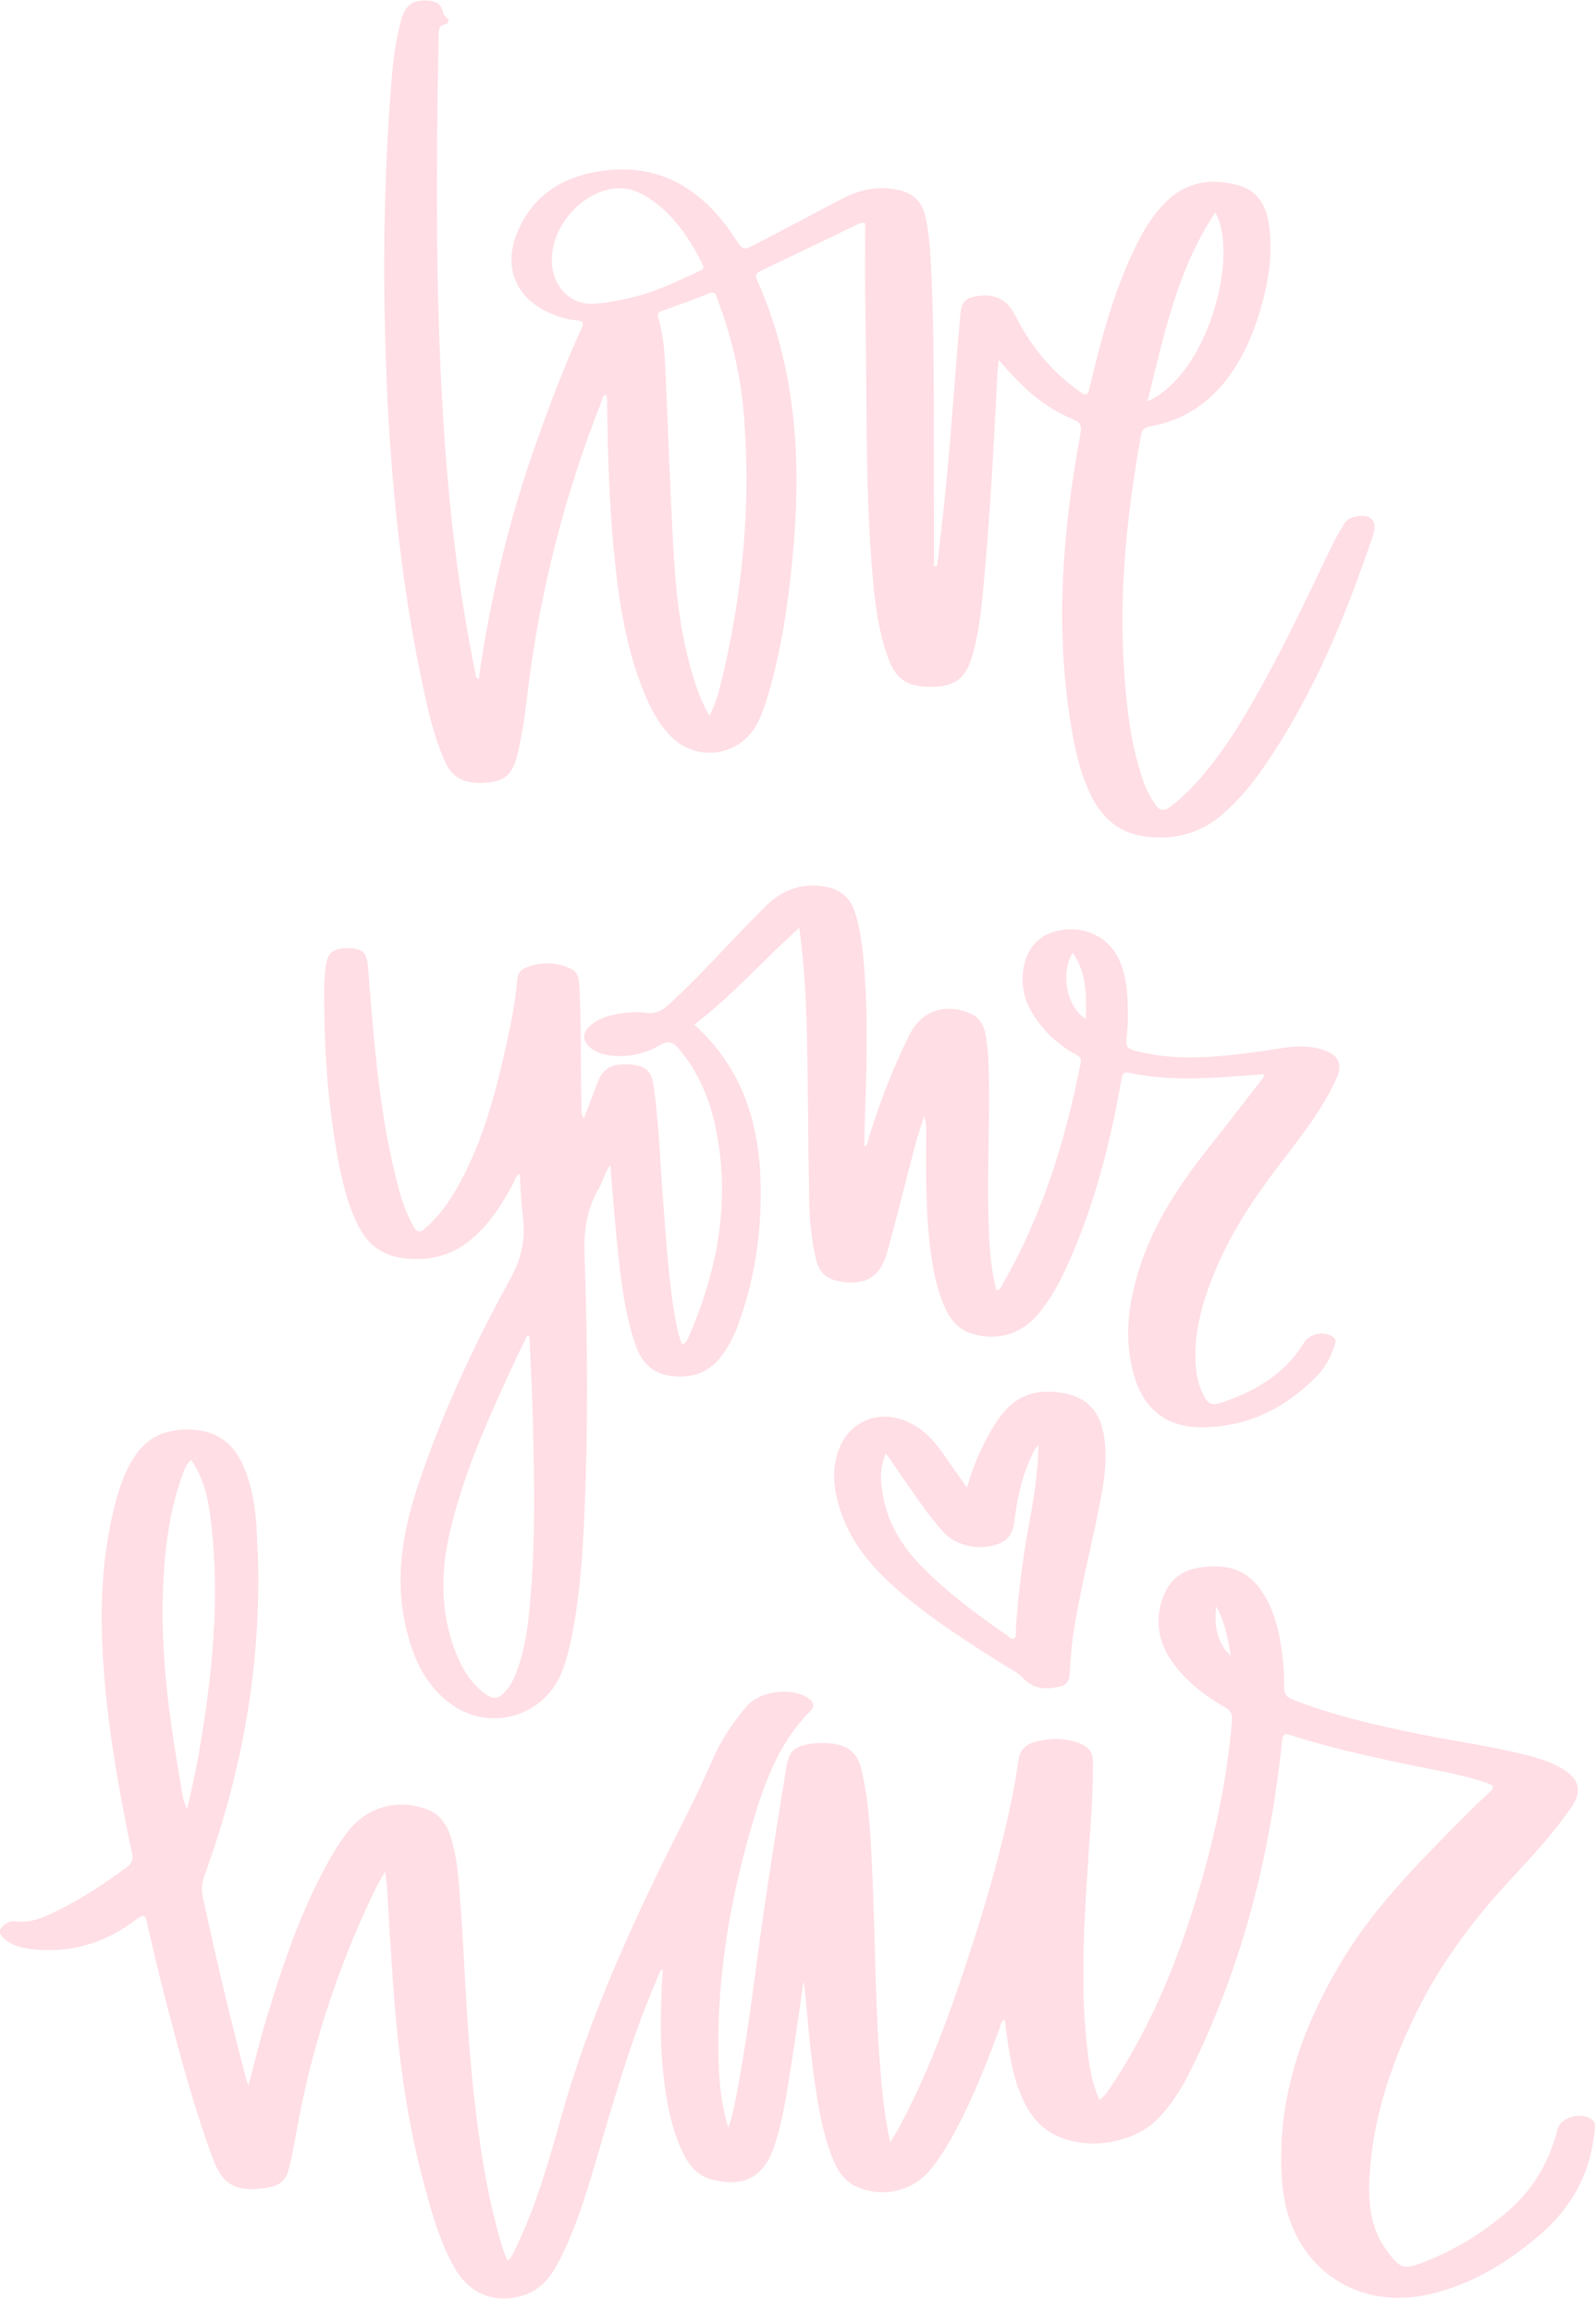 <?xml version="1.0" encoding="UTF-8" standalone="no"?><svg xmlns="http://www.w3.org/2000/svg" xmlns:xlink="http://www.w3.org/1999/xlink" fill="#ffdee5" height="503" preserveAspectRatio="xMidYMid meet" version="1" viewBox="-0.0 -0.1 347.4 503.0" width="347.4" zoomAndPan="magnify"><g><g id="change1_1"><path d="M0,419.769c0.803-1.309,2.04-2.005,3.5-1.825c3.236,0.398,6.016-0.872,8.755-2.213c5.449-2.667,10.498-5.988,15.37-9.599 c1.13-0.838,1.386-1.694,1.111-3.01c-2.604-12.455-4.897-24.965-5.974-37.659c-1.17-13.798-0.97-27.51,3.037-40.928 c0.798-2.671,1.88-5.224,3.397-7.588c3.044-4.746,7.543-6.333,12.913-5.97c5.329,0.36,8.885,3.189,10.947,8.046 c1.793,4.223,2.48,8.698,2.778,13.205c1.727,26.059-2.392,51.265-11.33,75.731c-0.574,1.571-0.725,2.989-0.37,4.636 c2.845,13.182,5.943,26.301,9.377,39.341c0.134,0.51,0.311,1.009,0.549,1.774c1.346-5.029,2.494-9.822,3.915-14.532 c3.8-12.595,8.012-25.038,14.785-36.428c0.922-1.55,1.94-3.059,3.058-4.472c4.126-5.213,10.544-7.006,16.832-4.824 c2.891,1.003,4.493,3.141,5.397,5.926c1.344,4.138,1.716,8.445,2.041,12.736c1.076,14.211,1.424,28.473,2.967,42.651 c1.212,11.134,2.821,22.201,5.952,32.99c0.309,1.066,0.707,2.108,1.082,3.154c0.088,0.245,0.252,0.462,0.477,0.863 c0.874-0.808,1.235-1.778,1.671-2.677c4.293-8.865,7.052-18.283,9.673-27.72c6.135-22.092,15.56-42.815,25.843-63.199 c2.473-4.902,4.934-9.807,7.092-14.864c1.922-4.504,4.571-8.593,7.795-12.284c2.791-3.196,9.575-4.079,13.117-1.766 c1.145,0.747,1.822,1.73,0.659,2.892c-6.367,6.361-9.588,14.435-12.124,22.775c-5.495,18.07-8.622,36.515-7.787,55.487 c0.177,4.019,0.735,8.001,2.01,12.48c1.143-3.242,1.58-6.081,2.104-8.884c2.479-13.259,3.936-26.67,5.901-40.005 c1.459-9.899,3.045-19.779,4.651-29.656c0.552-3.397,1.761-4.478,5.166-5.015c1.725-0.272,3.472-0.263,5.201-0.017 c3.054,0.434,5.07,2.056,5.841,5.141c1.785,7.134,2.092,14.437,2.445,21.722c0.693,14.307,0.618,28.645,1.712,42.937 c0.424,5.53,0.963,11.047,2.227,16.92c0.771-1.28,1.373-2.192,1.888-3.151c7.179-13.355,12.092-27.615,16.681-41.996 c3.022-9.471,5.671-19.051,7.74-28.779c0.65-3.056,1.155-6.147,1.61-9.24c0.329-2.234,1.609-3.468,3.688-3.999 c3.311-0.845,6.597-0.873,9.824,0.41c1.793,0.713,2.716,1.909,2.726,3.963c0.039,7.452-0.654,14.864-1.119,22.287 c-0.826,13.192-1.68,26.381-0.188,39.579c0.444,3.928,0.961,7.856,2.698,11.632c1.254-0.783,1.9-1.955,2.616-3.023 c8.008-11.945,13.542-25.047,17.836-38.696c4.182-13.293,7.249-26.828,8.405-40.758c0.124-1.49-0.308-2.201-1.559-2.918 c-4.502-2.577-8.553-5.72-11.561-10.038c-2.561-3.677-3.488-7.741-2.453-12.093c1.027-4.321,3.56-7.418,8.154-8.196 c5.224-0.884,10.045-0.198,13.45,4.461c3.136,4.292,4.291,9.3,4.92,14.447c0.286,2.341,0.455,4.717,0.404,7.071 c-0.033,1.547,0.578,2.183,1.914,2.704c8.849,3.449,18.052,5.574,27.326,7.453c7.834,1.588,15.775,2.633,23.533,4.607 c2.703,0.688,5.36,1.515,7.766,2.957c3.755,2.25,4.421,4.945,1.914,8.515c-3.885,5.531-8.437,10.52-13.037,15.455 c-8.248,8.85-15.427,18.447-20.764,29.352c-5.428,11.089-9.287,22.635-10.044,35.053c-0.347,5.7,0.045,11.283,3.506,16.178 c0.12,0.17,0.235,0.345,0.36,0.512c2.775,3.711,3.575,3.968,7.844,2.325c6.886-2.65,13.075-6.477,18.621-11.319 c5.404-4.718,8.813-10.656,10.567-17.603c0.715-2.83,5.656-3.963,7.73-1.885c0.662,0.663,0.401,1.425,0.334,2.161 c-0.831,9.198-4.943,16.697-11.894,22.67c-7.052,6.06-14.88,10.82-24.012,12.928c-16.618,3.836-30.541-6.654-32.038-23.683 c-1.562-17.758,3.841-33.618,12.772-48.558c5.785-9.677,13.317-17.958,21.177-25.961c3.411-3.473,6.779-6.983,10.369-10.277 c2.155-1.977,2.094-2.159-0.636-3.034c-5.842-1.872-11.904-2.788-17.885-4.055c-8.095-1.715-16.163-3.533-24.043-6.079 c-1.362-0.44-1.68-0.233-1.831,1.227c-2.541,24.677-8.532,48.421-19.452,70.794c-2.045,4.191-4.377,8.238-7.726,11.575 c-5.565,5.545-16.051,6.925-22.911,3.049c-3.183-1.798-5.13-4.622-6.549-7.873c-1.94-4.446-2.717-9.176-3.342-13.941 c-0.126-0.957-0.257-1.913-0.4-2.974c-0.876,0.509-0.879,1.333-1.122,1.985c-3.181,8.54-6.508,17.017-11.092,24.927 c-1.112,1.919-2.352,3.79-3.734,5.522c-3.832,4.802-10.047,6.398-15.775,4.191c-2.803-1.08-4.42-3.28-5.535-5.922 c-2.292-5.432-3.225-11.198-4.084-16.978c-1.093-7.357-1.566-14.777-2.389-22.198c-0.872,5.889-1.708,11.784-2.625,17.666 c-0.973,6.247-1.828,12.53-3.852,18.551c-2.206,6.563-6.607,8.831-13.339,7.146c-3.289-0.823-5.182-3.118-6.535-5.966 c-2.57-5.414-3.569-11.237-4.221-17.128c-0.836-7.559-0.62-15.13-0.113-22.765c-0.796,0.418-0.849,1.234-1.13,1.876 c-5.827,13.277-9.682,27.217-13.782,41.075c-1.973,6.668-4.059,13.306-7.151,19.561c-1.776,3.592-3.857,6.971-7.969,8.381 c-6.041,2.072-11.822,0.044-15.087-5.516c-3.413-5.814-5.152-12.288-6.896-18.729c-3.848-14.216-5.638-28.762-6.696-43.41 c-0.516-7.142-0.894-14.295-1.349-21.441c-0.052-0.816-0.198-1.625-0.376-3.033c-0.904,1.624-1.588,2.726-2.151,3.886 c-8.403,17.308-14.201,35.452-17.463,54.413c-0.388,2.257-0.891,4.499-1.444,6.722c-0.499,2.003-1.858,3.254-3.875,3.65 c-7.799,1.531-10.57-0.76-12.593-6.234c-4.222-11.428-7.331-23.188-10.395-34.958c-1.417-5.445-2.685-10.93-3.934-16.416 c-0.351-1.544-0.787-1.766-2.079-0.772c-6.733,5.18-14.31,7.601-22.828,6.645c-2.725-0.306-5.367-0.936-7.084-3.408 C0,420.326,0,420.047,0,419.769z M41.555,317.529c-1.107,1.119-1.534,2.441-1.996,3.724c-2.835,7.872-3.726,16.08-4.068,24.364 c-0.567,13.758,1.233,27.321,3.568,40.829c0.414,2.393,0.624,4.846,1.637,7.14c0.969-3.951,1.83-7.881,2.525-11.84 c2.966-16.894,4.742-33.861,2.674-51.015C45.337,326.109,44.45,321.546,41.555,317.529z M267.91,360.226 c-0.63-3.76-1.195-7.248-3.169-10.792C264.162,354.126,265.182,357.55,267.91,360.226z"/><path d="M104.21,147.657c2.489-17.666,6.597-34.796,12.529-51.48c2.958-8.32,6.093-16.57,9.747-24.611 c0.64-1.409,0.57-1.877-1.085-1.975c-1.803-0.107-3.54-0.69-5.224-1.37c-7.693-3.106-10.767-9.951-7.623-17.65 c3.344-8.191,9.967-12.298,18.429-13.482c13.014-1.82,22.191,4.241,29.05,14.718c1.688,2.579,1.696,2.636,4.451,1.207 c6.17-3.201,12.324-6.432,18.462-9.693c3.933-2.09,8.021-3.046,12.468-2.133c3.376,0.693,5.379,2.676,6.086,6.041 c0.877,4.171,1.059,8.41,1.249,12.643c0.778,17.376,0.424,34.765,0.534,52.148c0.023,3.677,0.003,7.354,0.003,11.031 c0.235,0.01,0.469,0.019,0.704,0.029c0.446-3.914,0.904-7.827,1.336-11.742c1.575-14.304,2.41-28.671,3.71-42.998 c0.257-2.836,1.208-3.728,4.041-4.079c3.594-0.445,6.163,0.894,7.835,4.173c3.167,6.212,7.353,11.617,12.981,15.83 c2.832,2.12,2.772,2.128,3.584-1.266c2.477-10.356,5.275-20.611,10.074-30.192c1.626-3.248,3.547-6.31,6.141-8.887 c4.57-4.54,10.08-5.356,16.017-3.651c4.285,1.23,6.004,4.655,6.548,8.805c0.946,7.21-0.481,14.118-2.772,20.892 c-1.431,4.233-3.35,8.242-6.004,11.865c-4.253,5.807-9.858,9.525-16.975,10.812c-1.245,0.225-1.912,0.619-2.156,1.983 c-2.921,16.335-4.721,32.758-3.768,49.378c0.494,8.613,1.371,17.187,4.125,25.444c0.641,1.923,1.549,3.709,2.687,5.395 c0.956,1.416,1.86,1.724,3.356,0.578c3.627-2.779,6.64-6.131,9.398-9.719c5.404-7.03,9.596-14.81,13.746-22.607 c4.313-8.103,8.109-16.46,12.144-24.701c0.732-1.495,1.617-2.914,2.444-4.362c0.51-0.894,1.29-1.423,2.291-1.658 c3.566-0.837,5.193,0.715,4.036,4.149c-5.944,17.641-13.015,34.766-23.665,50.189c-2.652,3.84-5.607,7.44-9.182,10.488 c-4.924,4.198-10.644,5.556-16.944,4.669c-5.235-0.737-8.86-3.755-11.257-8.354c-2.839-5.449-3.965-11.393-4.884-17.379 c-3.185-20.744-1.506-41.322,2.3-61.803c0.349-1.878-0.046-2.594-1.806-3.301c-5.741-2.305-10.227-6.358-14.302-10.902 c-0.453-0.505-0.899-1.017-1.683-1.904c-0.13,1.414-0.258,2.403-0.307,3.397c-0.759,15.415-1.6,30.826-3.031,46.196 c-0.47,5.05-1.033,10.1-2.479,14.989c-1.358,4.594-3.66,6.383-8.227,6.531c-5.442,0.175-8.194-1.406-9.872-5.878 c-2.244-5.98-3.036-12.27-3.567-18.575c-1.67-19.843-1.155-39.748-1.561-59.627c-0.115-5.621-0.018-11.246-0.018-16.788 c-0.979-0.296-1.493,0.168-2.032,0.426c-6.895,3.301-13.771,6.644-20.675,9.925c-1.006,0.478-1.317,0.895-0.818,2.015 c8.709,19.534,9.708,40.053,7.664,60.94c-0.996,10.18-2.517,20.274-5.504,30.091c-0.504,1.658-1.097,3.306-1.83,4.874 c-3.707,7.924-13.898,9.346-19.697,2.764c-3.141-3.565-4.954-7.857-6.496-12.27c-3.213-9.193-4.519-18.755-5.403-28.394 c-0.934-10.187-1.238-20.402-1.38-30.624c-0.011-0.807,0.164-1.661-0.312-2.464c-0.765,0.351-0.762,1.121-0.994,1.709 c-8.142,20.6-13.494,41.901-16.095,63.9c-0.497,4.208-1.109,8.408-2.086,12.539c-1.039,4.394-2.657,5.904-6.626,6.273 c-4.828,0.449-7.645-0.937-9.335-4.889c-2.639-6.169-3.991-12.721-5.314-19.256c-5.217-25.779-7.19-51.883-7.671-78.131 c-0.307-16.767,0.132-33.514,1.489-50.228c0.365-4.495,0.871-8.999,2.099-13.366c0.91-3.237,2.463-4.406,5.499-4.296 c1.716,0.062,3.179,0.502,3.579,2.483C96.5,3.061,96.9,3.446,97.31,3.839c0.561,0.537,0.346,1.163-0.277,1.288 c-1.777,0.353-1.536,1.675-1.56,2.895c-0.55,27.677-0.703,55.353,0.998,82.999c1.145,18.607,3.257,37.107,7.011,55.391 C103.561,146.796,103.47,147.264,104.21,147.657z M154.441,155.651c1.222-2.503,1.893-4.695,2.438-6.915 c4.789-19.511,6.709-39.276,4.972-59.325c-0.729-8.414-2.733-16.571-5.717-24.477c-0.289-0.767-0.292-1.811-1.76-1.215 c-3.408,1.383-6.878,2.617-10.348,3.843c-0.893,0.315-0.965,0.717-0.719,1.545c1.018,3.42,1.331,6.959,1.494,10.497 c0.594,12.91,1.032,25.828,1.717,38.733c0.505,9.509,1.431,18.986,4.172,28.175C151.598,149.553,152.614,152.556,154.441,155.651z M120.117,56.422c-0.028,5.471,3.74,9.828,9.067,9.566c2.954-0.145,6.023-0.8,8.934-1.506c4.925-1.195,9.501-3.51,14.127-5.595 c0.758-0.342,1.119-0.664,0.663-1.551c-2.891-5.626-6.278-10.839-11.732-14.365c-2.466-1.594-5.103-2.525-8.098-1.974 C126.057,42.286,120.153,49.311,120.117,56.422z M249.772,87.228c13.425-6.058,19.976-32.169,14.735-41.09 C256.194,58.671,253.342,72.874,249.772,87.228z"/><path d="M173.983,201.744c-7.926,7.201-14.757,14.94-22.861,21.08c12.828,11.613,15.277,26.648,14.262,42.78 c-0.486,7.73-2.061,15.278-4.729,22.573c-0.888,2.428-2.057,4.71-3.619,6.783c-2.8,3.717-6.572,4.886-11.055,4.315 c-4.31-0.549-6.539-3.347-7.802-7.163c-2.244-6.777-3.051-13.827-3.778-20.877c-0.604-5.865-1.026-11.748-1.551-17.887 c-1.23,1.722-1.625,3.64-2.573,5.261c-2.615,4.469-3.215,9.227-3.037,14.379c0.638,18.488,0.803,36.988,0.008,55.479 c-0.43,10.003-1.053,19.997-3.303,29.8c-0.403,1.755-0.911,3.503-1.556,5.183c-3.865,10.079-15.992,13.511-24.611,6.928 c-5.822-4.448-8.291-10.842-9.697-17.712c-2.131-10.416-0.196-20.445,3.15-30.32c5.215-15.391,12.04-30.073,19.886-44.261 c2.452-4.433,3.35-8.777,2.669-13.686c-0.409-2.947-0.431-5.947-0.641-9.132c-0.89,0.506-1.022,1.28-1.342,1.892 c-2.497,4.776-5.35,9.267-9.62,12.712c-4.283,3.456-9.192,4.445-14.512,3.757c-4.389-0.568-7.595-2.906-9.598-6.853 c-2.774-5.468-3.965-11.412-4.973-17.372c-1.918-11.339-2.595-22.785-2.535-34.277c0.008-1.526,0.138-3.056,0.295-4.576 c0.351-3.384,1.564-4.42,4.992-4.36c3.117,0.055,4.008,1.017,4.252,4.088c1.293,16.282,2.45,32.589,6.74,48.453 c0.763,2.82,1.738,5.567,3.226,8.114c0.685,1.172,1.297,1.331,2.382,0.398c2.73-2.346,4.843-5.161,6.652-8.237 c5.392-9.17,8.234-19.259,10.595-29.513c1.263-5.485,2.438-10.993,2.915-16.616c0.103-1.209,0.703-1.945,1.727-2.375 c3.32-1.395,6.627-1.327,9.904,0.176c1.394,0.639,1.731,1.798,1.821,3.228c0.552,8.823,0.242,17.66,0.512,26.487 c0.026,0.864-0.239,1.8,0.525,2.848c1.074-2.822,2.064-5.47,3.089-8.104c1.168-3.001,3.416-4.053,7.533-3.568 c3.045,0.359,4.128,1.483,4.593,4.917c1.13,8.345,1.394,16.761,2.06,25.145c0.709,8.935,1.173,17.898,2.913,26.72 c0.228,1.156,0.574,2.29,0.894,3.426c0.069,0.243,0.265,0.451,0.412,0.692c0.808-0.444,1.082-1.189,1.374-1.861 c6.411-14.758,9.153-30.003,5.673-45.953c-1.315-6.026-3.75-11.629-7.776-16.433c-1.171-1.398-2.177-2.108-4.16-0.954 c-3.225,1.877-6.83,2.731-10.631,2.3c-1.68-0.191-3.289-0.604-4.608-1.739c-1.68-1.445-1.756-3.134-0.12-4.647 c2.091-1.935,4.751-2.545,7.465-2.857c1.512-0.174,3.094-0.312,4.575-0.06c2.34,0.399,3.896-0.584,5.511-2.079 c7.257-6.714,13.735-14.187,20.761-21.126c3.419-3.377,7.314-4.902,12.065-4.379c3.751,0.413,6.334,2.203,7.455,5.947 c1.226,4.095,1.671,8.304,1.986,12.534c0.87,11.675,0.381,23.352,0.007,35.028c-0.033,1.034-0.004,2.07-0.004,3.202 c0.753-0.389,0.687-1.075,0.849-1.61c2.36-7.801,5.299-15.375,8.919-22.678c2.519-5.081,7.379-6.919,12.737-4.936 c2.184,0.808,3.374,2.371,3.797,4.574c0.632,3.291,0.716,6.631,0.775,9.968c0.206,11.61-0.554,23.224,0.095,34.832 c0.209,3.732,0.583,7.45,1.544,11.113c0.992-0.202,1.134-0.973,1.45-1.523c8.593-14.938,13.586-31.144,16.894-47.949 c0.218-1.105-0.315-1.451-1.106-1.883c-3.861-2.11-6.977-5.025-9.303-8.772c-1.506-2.425-2.31-5.067-2.236-7.915 c0.139-5.324,2.895-9.071,7.348-10.141c5.479-1.316,10.77,0.86,13.262,5.461c1.316,2.43,1.89,5.084,2.108,7.795 c0.274,3.399,0.318,6.829-0.114,10.206c-0.216,1.691,0.409,2.181,1.813,2.558c6.001,1.61,12.095,1.712,18.223,1.206 c4.713-0.39,9.391-1.063,14.064-1.799c2.898-0.457,5.832-0.506,8.679,0.411c3.455,1.113,4.397,3.122,2.872,6.41 c-2.888,6.227-7.015,11.668-11.176,17.063c-5.577,7.231-10.792,14.673-14.49,23.079c-3.224,7.33-5.581,14.838-4.826,22.998 c0.201,2.172,0.836,4.214,1.914,6.123c0.714,1.264,1.649,1.723,3.103,1.257c7.547-2.418,14.119-6.17,18.437-13.128 c1.244-2.005,3.925-2.617,6.047-1.552c0.989,0.496,0.969,1.136,0.664,2.057c-0.869,2.62-2.165,4.998-4.106,6.944 c-6.866,6.884-15.053,10.863-24.906,10.893c-7.14,0.022-12.209-3.632-14.4-10.466c-2.635-8.218-1.586-16.361,0.991-24.384 c3.178-9.894,8.911-18.323,15.299-26.371c3.674-4.629,7.273-9.316,10.89-13.99c0.324-0.418,0.809-0.767,0.835-1.615 c-2.638,0.188-5.233,0.369-7.829,0.559c-7.164,0.523-14.319,0.63-21.396-0.845c-1.609-0.335-1.633,0.533-1.831,1.659 c-2.419,13.729-5.848,27.171-11.596,39.932c-1.774,3.939-3.793,7.747-6.629,11.053c-3.714,4.328-9.108,5.803-14.521,4 c-3.117-1.038-4.783-3.47-5.953-6.312c-1.709-4.15-2.448-8.537-2.965-12.966c-0.961-8.242-0.838-16.52-0.781-24.794 c0.007-1.005,0.001-2.01-0.482-3.09c-0.685,2.215-1.45,4.409-2.042,6.649c-2.022,7.656-3.858,15.364-6.011,22.983 c-1.539,5.448-4.911,7.264-10.483,6.214c-2.585-0.487-4.245-1.896-4.899-4.486c-1.13-4.48-1.498-9.056-1.579-13.644 c-0.208-11.819-0.222-23.642-0.483-35.46C175.467,217.439,175.072,209.802,173.983,201.744z M115.233,290.583 c-0.161-0.02-0.322-0.04-0.483-0.059c-0.819,1.682-1.665,3.351-2.454,5.047c-5.424,11.663-10.756,23.374-13.961,35.888 c-2.428,9.48-2.759,18.968,0.981,28.257c1.42,3.527,3.364,6.695,6.59,8.931c1.284,0.889,2.376,0.936,3.532-0.154 c1.35-1.273,2.218-2.836,2.88-4.535c2.255-5.78,2.798-11.882,3.271-17.978c0.987-12.705,0.691-25.43,0.368-38.15 C115.811,302.078,115.48,296.332,115.233,290.583z M233.492,207.189c-2.763,4.588-1.299,11.805,2.871,14.437 C236.436,216.593,236.647,211.704,233.492,207.189z"/><path d="M210.456,323.579c1.522-5.31,3.619-9.884,6.343-14.16c3.609-5.665,8.373-7.671,14.977-6.359 c5.1,1.013,7.849,4.206,8.621,9.862c0.778,5.698-0.406,11.201-1.524,16.718c-1.793,8.844-4.081,17.591-5.349,26.538 c-0.37,2.609-0.524,5.253-0.666,7.887c-0.083,1.543-0.727,2.522-2.236,2.823c-2.882,0.575-5.585,0.644-7.863-1.83 c-1.051-1.142-2.57-1.87-3.919-2.718c-8.297-5.214-16.566-10.455-23.957-16.962c-6.082-5.356-10.877-11.498-12.723-19.575 c-0.608-2.659-0.837-5.329-0.288-8.054c1.741-8.642,9.775-12.18,17.386-7.612c2.434,1.461,4.265,3.539,5.879,5.826 C206.846,318.382,208.53,320.818,210.456,323.579z M192.825,316.11c-0.932,2.279-1.165,4.25-1.017,6.263 c0.528,7.201,3.73,13.149,8.699,18.228c5.619,5.743,12.033,10.511,18.624,15.054c0.488,0.336,0.971,1.061,1.58,0.75 c0.6-0.306,0.351-1.133,0.391-1.736c0.512-7.704,1.44-15.353,2.854-22.947c1.053-5.651,1.966-11.326,2.094-17.34 c-0.941,0.738-1.166,1.631-1.541,2.411c-2.172,4.506-3.091,9.346-3.748,14.253c-0.24,1.79-0.812,3.383-2.508,4.328 c-3.838,2.137-9.941,1.198-12.874-2.099c-1.614-1.815-3.131-3.73-4.551-5.701C198.194,323.917,195.662,320.185,192.825,316.11z"/></g></g></svg>